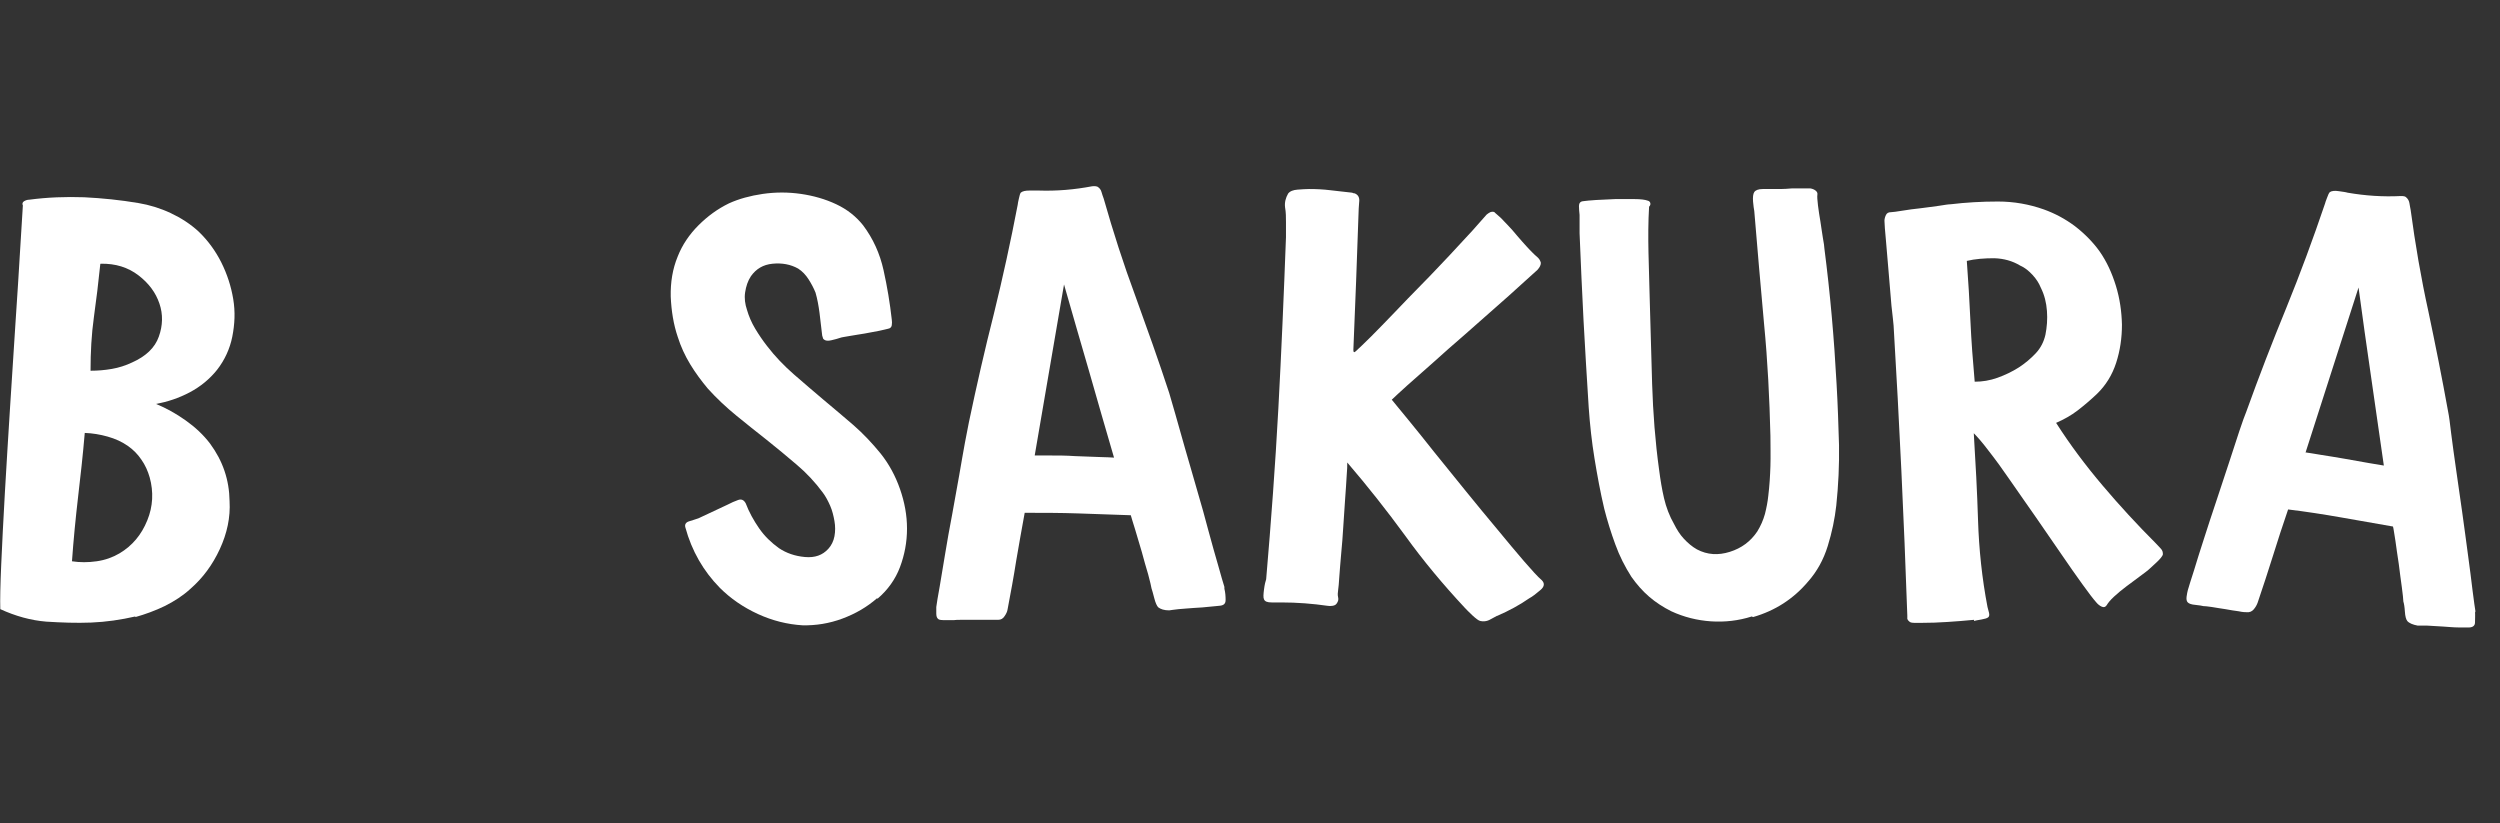 <?xml version="1.0" encoding="UTF-8"?> <svg xmlns="http://www.w3.org/2000/svg" width="82" height="27" viewBox="0 0 82 27" fill="none"><rect x="0" y="0" width="82" height="27" fill="#333333" stroke="none"/><g clip-path="url(#clip0_61_33)"><path d="M4.44 20.22C3.96 20.33 3.48 20.4 2.99 20.42C2.5 20.44 2.01 20.42 1.52 20.39C1.02 20.35 0.51 20.21 0.01 19.98C-2.44139e-05 19.69 0.01 19.2 0.04 18.52C0.07 17.83 0.11 17.05 0.16 16.16C0.21 15.27 0.27 14.34 0.33 13.36C0.39 12.38 0.45 11.45 0.51 10.56C0.57 9.67 0.62 8.89 0.66 8.2C0.7 7.51 0.73 7.03 0.75 6.74C0.72 6.68 0.74 6.63 0.79 6.6C0.84 6.57 0.9 6.55 0.96 6.55C1.56 6.47 2.16 6.45 2.76 6.47C3.36 6.5 3.95 6.56 4.54 6.66C4.9 6.72 5.26 6.83 5.6 6.99C5.94 7.15 6.25 7.35 6.52 7.6C6.82 7.89 7.07 8.23 7.26 8.61C7.45 8.99 7.58 9.39 7.65 9.81C7.72 10.23 7.7 10.63 7.62 11.04C7.54 11.44 7.37 11.81 7.12 12.13C6.88 12.43 6.58 12.68 6.22 12.87C5.86 13.06 5.49 13.18 5.12 13.25C5.46 13.39 5.78 13.57 6.09 13.79C6.4 14.01 6.67 14.26 6.89 14.55C7.31 15.12 7.52 15.74 7.53 16.44C7.56 16.97 7.45 17.49 7.21 18.01C6.97 18.53 6.65 18.96 6.25 19.31C6 19.54 5.72 19.72 5.4 19.88C5.09 20.03 4.76 20.15 4.44 20.24V20.22ZM2.36 18.41C2.62 18.45 2.89 18.45 3.17 18.41C3.45 18.37 3.7 18.28 3.92 18.15C4.34 17.9 4.64 17.54 4.83 17.07C5.02 16.61 5.04 16.13 4.91 15.66C4.85 15.45 4.76 15.25 4.64 15.08C4.52 14.9 4.37 14.75 4.2 14.63C4 14.49 3.78 14.39 3.53 14.32C3.28 14.25 3.04 14.21 2.78 14.2C2.72 14.92 2.64 15.62 2.56 16.31C2.48 17 2.41 17.71 2.36 18.42V18.41ZM3.29 8.66C3.23 9.25 3.16 9.83 3.08 10.4C3 10.97 2.97 11.56 2.97 12.16C3.21 12.16 3.44 12.14 3.67 12.1C3.9 12.06 4.12 11.99 4.33 11.89C4.78 11.69 5.08 11.41 5.21 11.04C5.34 10.68 5.35 10.31 5.23 9.96C5.11 9.6 4.88 9.29 4.54 9.03C4.2 8.77 3.79 8.64 3.3 8.65L3.29 8.66Z" fill="white"></path><path d="M28.77 19.62C28.44 19.91 28.06 20.13 27.63 20.29C27.2 20.45 26.76 20.52 26.32 20.51C25.83 20.48 25.34 20.36 24.86 20.14C24.38 19.92 23.96 19.63 23.61 19.28C23.07 18.73 22.69 18.07 22.48 17.3C22.45 17.2 22.5 17.13 22.6 17.1C22.71 17.07 22.81 17.03 22.91 17L23.87 16.55C23.98 16.49 24.1 16.44 24.21 16.4C24.32 16.36 24.4 16.4 24.46 16.51C24.57 16.8 24.72 17.07 24.9 17.33C25.08 17.59 25.3 17.8 25.55 17.98C25.79 18.14 26.07 18.24 26.4 18.27C26.73 18.3 26.98 18.21 27.17 18C27.27 17.89 27.34 17.75 27.37 17.59C27.4 17.43 27.4 17.26 27.37 17.09C27.34 16.92 27.3 16.75 27.23 16.59C27.16 16.43 27.08 16.28 26.99 16.16C26.74 15.82 26.45 15.51 26.13 15.24C25.81 14.97 25.48 14.69 25.15 14.43C24.82 14.17 24.48 13.9 24.15 13.63C23.82 13.36 23.51 13.07 23.22 12.75C23.01 12.5 22.81 12.23 22.64 11.95C22.47 11.67 22.33 11.37 22.23 11.05C22.09 10.64 22.02 10.19 22 9.73C21.99 9.26 22.06 8.82 22.23 8.41C22.38 8.03 22.61 7.69 22.91 7.39C23.21 7.09 23.54 6.85 23.91 6.67C24.24 6.52 24.61 6.42 25.02 6.36C25.44 6.3 25.85 6.3 26.27 6.36C26.68 6.42 27.07 6.53 27.43 6.7C27.79 6.87 28.08 7.1 28.31 7.39C28.64 7.83 28.86 8.32 28.98 8.86C29.1 9.4 29.19 9.94 29.25 10.48C29.26 10.54 29.26 10.61 29.25 10.67C29.24 10.73 29.2 10.77 29.14 10.78C29.09 10.79 28.99 10.82 28.84 10.85C28.69 10.88 28.53 10.91 28.36 10.94C28.19 10.97 28.03 10.99 27.87 11.02C27.71 11.05 27.61 11.06 27.56 11.08C27.48 11.11 27.39 11.13 27.27 11.16C27.15 11.19 27.06 11.18 27 11.11C26.97 11.03 26.96 10.98 26.96 10.94C26.93 10.71 26.91 10.49 26.88 10.26C26.85 10.03 26.81 9.81 26.75 9.6C26.69 9.45 26.61 9.3 26.52 9.16C26.43 9.02 26.32 8.9 26.18 8.81C25.93 8.67 25.65 8.62 25.34 8.65C25.03 8.68 24.8 8.82 24.63 9.06C24.53 9.21 24.47 9.39 24.44 9.59C24.41 9.79 24.44 9.98 24.5 10.16C24.56 10.37 24.65 10.58 24.77 10.78C24.89 10.98 25.02 11.17 25.16 11.35C25.42 11.69 25.72 12 26.04 12.28C26.36 12.56 26.69 12.84 27.02 13.12C27.35 13.4 27.68 13.67 28 13.95C28.32 14.23 28.61 14.54 28.88 14.87C29.16 15.22 29.37 15.61 29.52 16.04C29.67 16.47 29.75 16.9 29.75 17.34C29.75 17.78 29.67 18.2 29.52 18.6C29.37 19 29.12 19.35 28.78 19.64L28.77 19.62Z" fill="white"></path><path d="M40.16 19.31C40.19 19.43 40.2 19.55 40.2 19.68C40.2 19.81 40.13 19.86 39.99 19.87C39.94 19.87 39.84 19.89 39.68 19.9C39.52 19.92 39.35 19.93 39.17 19.94C38.99 19.95 38.82 19.97 38.66 19.98C38.5 20 38.4 20.01 38.35 20.02C38.18 20.02 38.07 19.98 37.99 19.92C37.95 19.88 37.9 19.78 37.86 19.62C37.82 19.46 37.79 19.36 37.77 19.3C37.76 19.23 37.72 19.07 37.66 18.84C37.59 18.61 37.52 18.36 37.45 18.1C37.37 17.84 37.3 17.59 37.23 17.36C37.16 17.13 37.11 16.98 37.09 16.9C36.52 16.88 35.94 16.86 35.36 16.84C34.78 16.82 34.2 16.82 33.61 16.82C33.51 17.36 33.42 17.88 33.33 18.4C33.25 18.92 33.15 19.45 33.05 19.98C33.04 20.06 33 20.14 32.95 20.21C32.9 20.29 32.83 20.33 32.74 20.33C32.7 20.33 32.61 20.33 32.47 20.33C32.33 20.33 32.18 20.33 32.02 20.33C31.86 20.33 31.71 20.33 31.57 20.33C31.43 20.33 31.34 20.33 31.29 20.34C31.24 20.34 31.15 20.34 31.02 20.34C30.89 20.34 30.81 20.34 30.77 20.3C30.73 20.27 30.71 20.21 30.71 20.12C30.71 20.03 30.71 19.96 30.71 19.91C30.73 19.78 30.76 19.56 30.82 19.25C30.87 18.94 30.93 18.58 31 18.17C31.07 17.76 31.14 17.33 31.23 16.88C31.31 16.43 31.39 16 31.46 15.6C31.53 15.2 31.59 14.84 31.65 14.52C31.71 14.21 31.75 13.99 31.78 13.85C32.03 12.66 32.3 11.47 32.6 10.29C32.89 9.11 33.15 7.92 33.38 6.72C33.38 6.68 33.4 6.61 33.42 6.51C33.44 6.41 33.46 6.35 33.48 6.32C33.54 6.27 33.63 6.25 33.77 6.25C33.91 6.25 34 6.25 34.07 6.25C34.66 6.27 35.24 6.22 35.82 6.11C35.91 6.1 35.96 6.11 35.99 6.12C36.06 6.16 36.11 6.22 36.13 6.3C36.15 6.38 36.18 6.45 36.2 6.51C36.51 7.6 36.85 8.66 37.24 9.71C37.62 10.76 38 11.82 38.35 12.89C38.39 13.02 38.46 13.26 38.55 13.58C38.64 13.9 38.75 14.29 38.87 14.71C38.99 15.14 39.13 15.59 39.26 16.06C39.4 16.54 39.53 16.99 39.64 17.42C39.76 17.85 39.86 18.23 39.96 18.56C40.05 18.89 40.12 19.12 40.16 19.25V19.31ZM33.94 14.94C34.03 14.94 34.2 14.94 34.45 14.94C34.7 14.94 34.97 14.94 35.25 14.96C35.54 14.97 35.81 14.98 36.05 14.99C36.29 15 36.46 15 36.54 15.01C36.26 14.06 35.99 13.11 35.72 12.17C35.45 11.23 35.17 10.29 34.9 9.33C34.74 10.27 34.58 11.2 34.42 12.13C34.26 13.06 34.1 14 33.94 14.93V14.94Z" fill="white"></path><path d="M49.1 20.2C49.01 20.25 48.92 20.3 48.84 20.34C48.75 20.38 48.66 20.39 48.56 20.37C48.5 20.36 48.41 20.29 48.29 20.18C48.17 20.07 48.09 19.98 48.04 19.93C47.34 19.18 46.68 18.39 46.09 17.57C45.49 16.75 44.86 15.95 44.19 15.17C44.19 15.26 44.19 15.41 44.17 15.62C44.16 15.83 44.14 16.08 44.12 16.37C44.1 16.65 44.08 16.95 44.06 17.27C44.04 17.58 44.02 17.88 43.99 18.17C43.96 18.46 43.95 18.7 43.93 18.91C43.92 19.12 43.9 19.28 43.89 19.36C43.88 19.44 43.87 19.51 43.89 19.59C43.91 19.67 43.89 19.73 43.84 19.8C43.81 19.84 43.77 19.86 43.71 19.87C43.65 19.88 43.59 19.88 43.54 19.87C43.05 19.8 42.55 19.76 42.03 19.76C41.95 19.76 41.85 19.76 41.71 19.76C41.57 19.76 41.49 19.73 41.46 19.66C41.43 19.6 41.44 19.49 41.46 19.33C41.48 19.17 41.51 19.06 41.53 19C41.69 17.13 41.83 15.26 41.93 13.4C42.03 11.54 42.11 9.67 42.18 7.78V7.29C42.18 7.13 42.18 6.96 42.15 6.8C42.13 6.64 42.17 6.49 42.25 6.35C42.31 6.27 42.42 6.23 42.56 6.22C42.7 6.21 42.83 6.2 42.93 6.2C43.17 6.2 43.4 6.21 43.64 6.24C43.87 6.27 44.11 6.29 44.35 6.32C44.38 6.33 44.39 6.34 44.41 6.34C44.43 6.34 44.44 6.34 44.47 6.36C44.56 6.41 44.6 6.5 44.58 6.64C44.57 6.78 44.56 6.9 44.56 7C44.53 7.75 44.51 8.5 44.48 9.24C44.45 9.98 44.42 10.73 44.39 11.48C44.39 11.56 44.42 11.57 44.47 11.52C44.58 11.42 44.75 11.26 44.98 11.03C45.21 10.8 45.46 10.54 45.74 10.25C46.02 9.96 46.32 9.64 46.64 9.32C46.96 9 47.25 8.68 47.54 8.38C47.82 8.08 48.07 7.81 48.29 7.57C48.5 7.33 48.66 7.15 48.76 7.04C48.79 7.01 48.83 6.99 48.88 6.96C48.94 6.94 48.98 6.94 49.02 6.96C49.04 6.99 49.09 7.02 49.14 7.07C49.2 7.12 49.24 7.16 49.26 7.18C49.3 7.22 49.36 7.29 49.46 7.39C49.56 7.49 49.65 7.6 49.76 7.73C49.87 7.86 49.97 7.97 50.06 8.07C50.15 8.17 50.22 8.24 50.26 8.28C50.31 8.33 50.36 8.38 50.42 8.43C50.48 8.48 50.52 8.54 50.54 8.62C50.54 8.7 50.5 8.77 50.43 8.85C50.33 8.94 50.16 9.09 49.91 9.32C49.66 9.55 49.38 9.8 49.06 10.08C48.74 10.36 48.4 10.66 48.04 10.98C47.68 11.29 47.34 11.59 47.02 11.88C46.7 12.16 46.41 12.42 46.16 12.64C45.91 12.87 45.74 13.02 45.65 13.11C45.76 13.25 45.95 13.47 46.2 13.78C46.45 14.09 46.74 14.44 47.06 14.85C47.38 15.25 47.72 15.67 48.08 16.11C48.44 16.55 48.78 16.97 49.11 17.36C49.44 17.76 49.73 18.11 49.99 18.41C50.25 18.71 50.44 18.92 50.57 19.03C50.67 19.13 50.66 19.24 50.53 19.35C50.4 19.46 50.28 19.56 50.15 19.63C49.85 19.84 49.5 20.03 49.11 20.2H49.1Z" fill="white"></path><path d="M57.46 20.22C57.02 20.36 56.57 20.41 56.12 20.38C55.67 20.35 55.23 20.24 54.82 20.05C54.56 19.92 54.31 19.76 54.09 19.57C53.87 19.38 53.68 19.16 53.51 18.92C53.3 18.59 53.12 18.24 52.98 17.85C52.84 17.47 52.72 17.08 52.62 16.69C52.49 16.14 52.39 15.59 52.3 15.04C52.21 14.49 52.15 13.94 52.11 13.37C52.05 12.41 51.99 11.46 51.94 10.51C51.89 9.56 51.85 8.61 51.81 7.65C51.81 7.61 51.81 7.51 51.81 7.35C51.81 7.19 51.81 7.09 51.81 7.05C51.8 6.95 51.79 6.85 51.79 6.76C51.79 6.67 51.83 6.61 51.92 6.6C52.01 6.59 52.15 6.57 52.35 6.56C52.55 6.55 52.76 6.54 52.98 6.53C53.2 6.53 53.41 6.53 53.61 6.53C53.81 6.53 53.96 6.55 54.04 6.58C54.09 6.59 54.12 6.62 54.13 6.66C54.14 6.7 54.13 6.74 54.09 6.78C54.06 7.28 54.06 7.78 54.07 8.28C54.08 8.78 54.1 9.28 54.11 9.78C54.14 10.72 54.16 11.66 54.19 12.6C54.22 13.54 54.29 14.48 54.42 15.42C54.46 15.73 54.51 16.04 54.58 16.34C54.65 16.64 54.76 16.93 54.91 17.19C55 17.37 55.1 17.53 55.23 17.67C55.36 17.81 55.5 17.93 55.66 18.02C56 18.2 56.36 18.22 56.74 18.1C57.12 17.98 57.42 17.76 57.64 17.43C57.75 17.25 57.83 17.07 57.89 16.86C57.94 16.66 57.98 16.46 58 16.26C58.04 15.93 58.06 15.61 58.07 15.28C58.08 14.95 58.07 14.63 58.07 14.3C58.04 13.07 57.98 11.84 57.86 10.61C57.75 9.38 57.64 8.15 57.54 6.92C57.53 6.86 57.51 6.75 57.5 6.61C57.49 6.47 57.5 6.36 57.54 6.3C57.58 6.24 57.67 6.2 57.82 6.2C57.97 6.2 58.09 6.2 58.18 6.2C58.22 6.2 58.29 6.2 58.41 6.2C58.52 6.2 58.64 6.19 58.77 6.18C58.9 6.18 59.02 6.18 59.13 6.18H59.38C59.44 6.19 59.5 6.21 59.55 6.25C59.6 6.29 59.62 6.33 59.61 6.39C59.6 6.45 59.61 6.57 59.63 6.74C59.65 6.91 59.68 7.09 59.71 7.27C59.74 7.45 59.76 7.63 59.79 7.8C59.82 7.97 59.84 8.09 59.84 8.15C60.03 9.62 60.16 11.11 60.24 12.6C60.28 13.28 60.3 13.95 60.32 14.6C60.33 15.25 60.3 15.91 60.23 16.58C60.18 17.02 60.09 17.46 59.95 17.91C59.81 18.36 59.6 18.74 59.31 19.07C58.83 19.64 58.23 20.03 57.5 20.24L57.46 20.22Z" fill="white"></path><path d="M64.75 20.33C64.46 20.36 64.17 20.38 63.88 20.4C63.59 20.42 63.3 20.43 63.01 20.43H62.81C62.72 20.43 62.66 20.42 62.63 20.39C62.59 20.36 62.57 20.33 62.56 20.3C62.56 20.26 62.56 20.22 62.56 20.19C62.45 17.02 62.3 13.85 62.11 10.68C62.1 10.58 62.08 10.36 62.04 10.03C62.01 9.7 61.98 9.34 61.95 8.96C61.92 8.58 61.89 8.23 61.86 7.9C61.83 7.57 61.81 7.35 61.81 7.24C61.81 7.18 61.83 7.11 61.86 7.05C61.89 6.99 61.94 6.96 62.02 6.96C62.08 6.96 62.21 6.94 62.4 6.91C62.59 6.88 62.79 6.85 63 6.83C63.21 6.8 63.41 6.78 63.6 6.75C63.79 6.72 63.91 6.7 63.98 6.7C64.48 6.64 65 6.61 65.53 6.61C66.06 6.61 66.56 6.7 67.04 6.87C67.4 7 67.74 7.18 68.06 7.42C68.37 7.66 68.65 7.94 68.87 8.25C69.1 8.58 69.27 8.95 69.4 9.37C69.53 9.79 69.59 10.22 69.6 10.65C69.6 11.08 69.54 11.5 69.41 11.9C69.28 12.3 69.07 12.64 68.78 12.92C68.58 13.11 68.37 13.29 68.15 13.46C67.93 13.63 67.69 13.76 67.44 13.87C67.9 14.59 68.41 15.27 68.97 15.93C69.52 16.58 70.1 17.21 70.71 17.82C70.76 17.87 70.81 17.93 70.87 17.99C70.93 18.05 70.95 18.12 70.94 18.2C70.91 18.26 70.85 18.34 70.73 18.45C70.61 18.56 70.53 18.63 70.48 18.68C70.42 18.73 70.32 18.81 70.18 18.91C70.04 19.01 69.9 19.12 69.75 19.23C69.6 19.34 69.46 19.46 69.34 19.57C69.22 19.68 69.14 19.78 69.1 19.85C69.06 19.91 69.01 19.93 68.94 19.9C68.87 19.87 68.81 19.82 68.76 19.76C68.66 19.65 68.51 19.45 68.3 19.16C68.09 18.87 67.86 18.54 67.6 18.16C67.34 17.78 67.07 17.39 66.78 16.97C66.49 16.55 66.21 16.16 65.95 15.78C65.69 15.4 65.45 15.07 65.23 14.79C65.02 14.51 64.85 14.32 64.74 14.21C64.8 15.17 64.85 16.12 64.88 17.07C64.91 18.02 65.01 18.97 65.19 19.91C65.2 19.96 65.22 20.02 65.24 20.1C65.26 20.18 65.24 20.23 65.21 20.25C65.17 20.28 65.1 20.3 64.99 20.32C64.88 20.34 64.8 20.35 64.75 20.37V20.33ZM64.51 8.54C64.56 9.21 64.6 9.87 64.63 10.53C64.66 11.19 64.71 11.85 64.77 12.52C65.02 12.52 65.27 12.48 65.52 12.39C65.77 12.3 66 12.19 66.22 12.05C66.42 11.92 66.6 11.77 66.77 11.59C66.94 11.41 67.04 11.2 67.09 10.98C67.14 10.73 67.16 10.47 67.14 10.2C67.12 9.93 67.06 9.68 66.94 9.44C66.88 9.29 66.79 9.15 66.67 9.02C66.55 8.89 66.42 8.78 66.26 8.71C66.01 8.56 65.73 8.48 65.41 8.47C65.1 8.47 64.79 8.49 64.5 8.56L64.51 8.54Z" fill="white"></path><path d="M81.18 20.05C81.19 20.18 81.18 20.3 81.18 20.42C81.18 20.54 81.08 20.59 80.94 20.58C80.89 20.58 80.79 20.58 80.63 20.58C80.47 20.58 80.3 20.56 80.12 20.55C79.94 20.54 79.77 20.53 79.61 20.52C79.45 20.52 79.35 20.52 79.3 20.52C79.14 20.49 79.02 20.44 78.96 20.37C78.92 20.32 78.89 20.22 78.88 20.06C78.87 19.9 78.85 19.79 78.83 19.73C78.83 19.65 78.81 19.5 78.78 19.26C78.75 19.02 78.71 18.77 78.68 18.5C78.64 18.23 78.6 17.97 78.57 17.74C78.53 17.5 78.51 17.34 78.49 17.27C77.92 17.17 77.36 17.07 76.78 16.97C76.21 16.87 75.63 16.78 75.05 16.71C74.87 17.23 74.71 17.73 74.55 18.24C74.39 18.74 74.23 19.25 74.05 19.77C74.02 19.85 73.98 19.92 73.92 19.99C73.86 20.06 73.78 20.09 73.69 20.08C73.65 20.08 73.56 20.08 73.43 20.05C73.29 20.03 73.14 20.01 72.99 19.98C72.83 19.96 72.69 19.93 72.55 19.91C72.41 19.89 72.32 19.88 72.27 19.88C72.22 19.87 72.13 19.85 72.01 19.84C71.88 19.83 71.8 19.8 71.76 19.76C71.72 19.72 71.71 19.66 71.72 19.57C71.73 19.48 71.75 19.41 71.76 19.36C71.8 19.23 71.86 19.02 71.96 18.72C72.05 18.42 72.16 18.07 72.29 17.67C72.42 17.27 72.55 16.86 72.7 16.42C72.84 15.99 72.98 15.57 73.11 15.18C73.24 14.79 73.35 14.44 73.45 14.14C73.55 13.84 73.63 13.62 73.68 13.5C74.09 12.36 74.53 11.22 74.99 10.1C75.45 8.97 75.87 7.83 76.26 6.68C76.27 6.64 76.29 6.58 76.33 6.48C76.36 6.39 76.39 6.33 76.42 6.3C76.48 6.26 76.58 6.25 76.71 6.27C76.84 6.29 76.94 6.3 77 6.32C77.58 6.42 78.16 6.46 78.75 6.43C78.84 6.43 78.89 6.44 78.92 6.47C78.98 6.52 79.02 6.59 79.03 6.67C79.04 6.75 79.06 6.82 79.07 6.89C79.22 8.01 79.41 9.12 79.65 10.21C79.88 11.3 80.1 12.4 80.3 13.51C80.33 13.65 80.36 13.89 80.4 14.23C80.44 14.57 80.5 14.96 80.56 15.4C80.62 15.84 80.69 16.31 80.76 16.8C80.83 17.29 80.89 17.76 80.95 18.2C81.01 18.64 81.06 19.03 81.1 19.37C81.14 19.71 81.18 19.95 81.2 20.09L81.18 20.05ZM75.63 14.84C75.72 14.85 75.88 14.88 76.13 14.92C76.38 14.96 76.64 15 76.92 15.05C77.2 15.1 77.47 15.15 77.71 15.19C77.95 15.23 78.12 15.26 78.19 15.27C78.05 14.29 77.91 13.31 77.77 12.35C77.63 11.38 77.49 10.41 77.36 9.43C77.07 10.34 76.78 11.24 76.49 12.14C76.2 13.04 75.91 13.94 75.62 14.85L75.63 14.84Z" fill="white"></path></g><defs><clipPath id="clip0_61_33"><rect width="81.19" height="26.36" fill="white"></rect></clipPath></defs></svg> 
